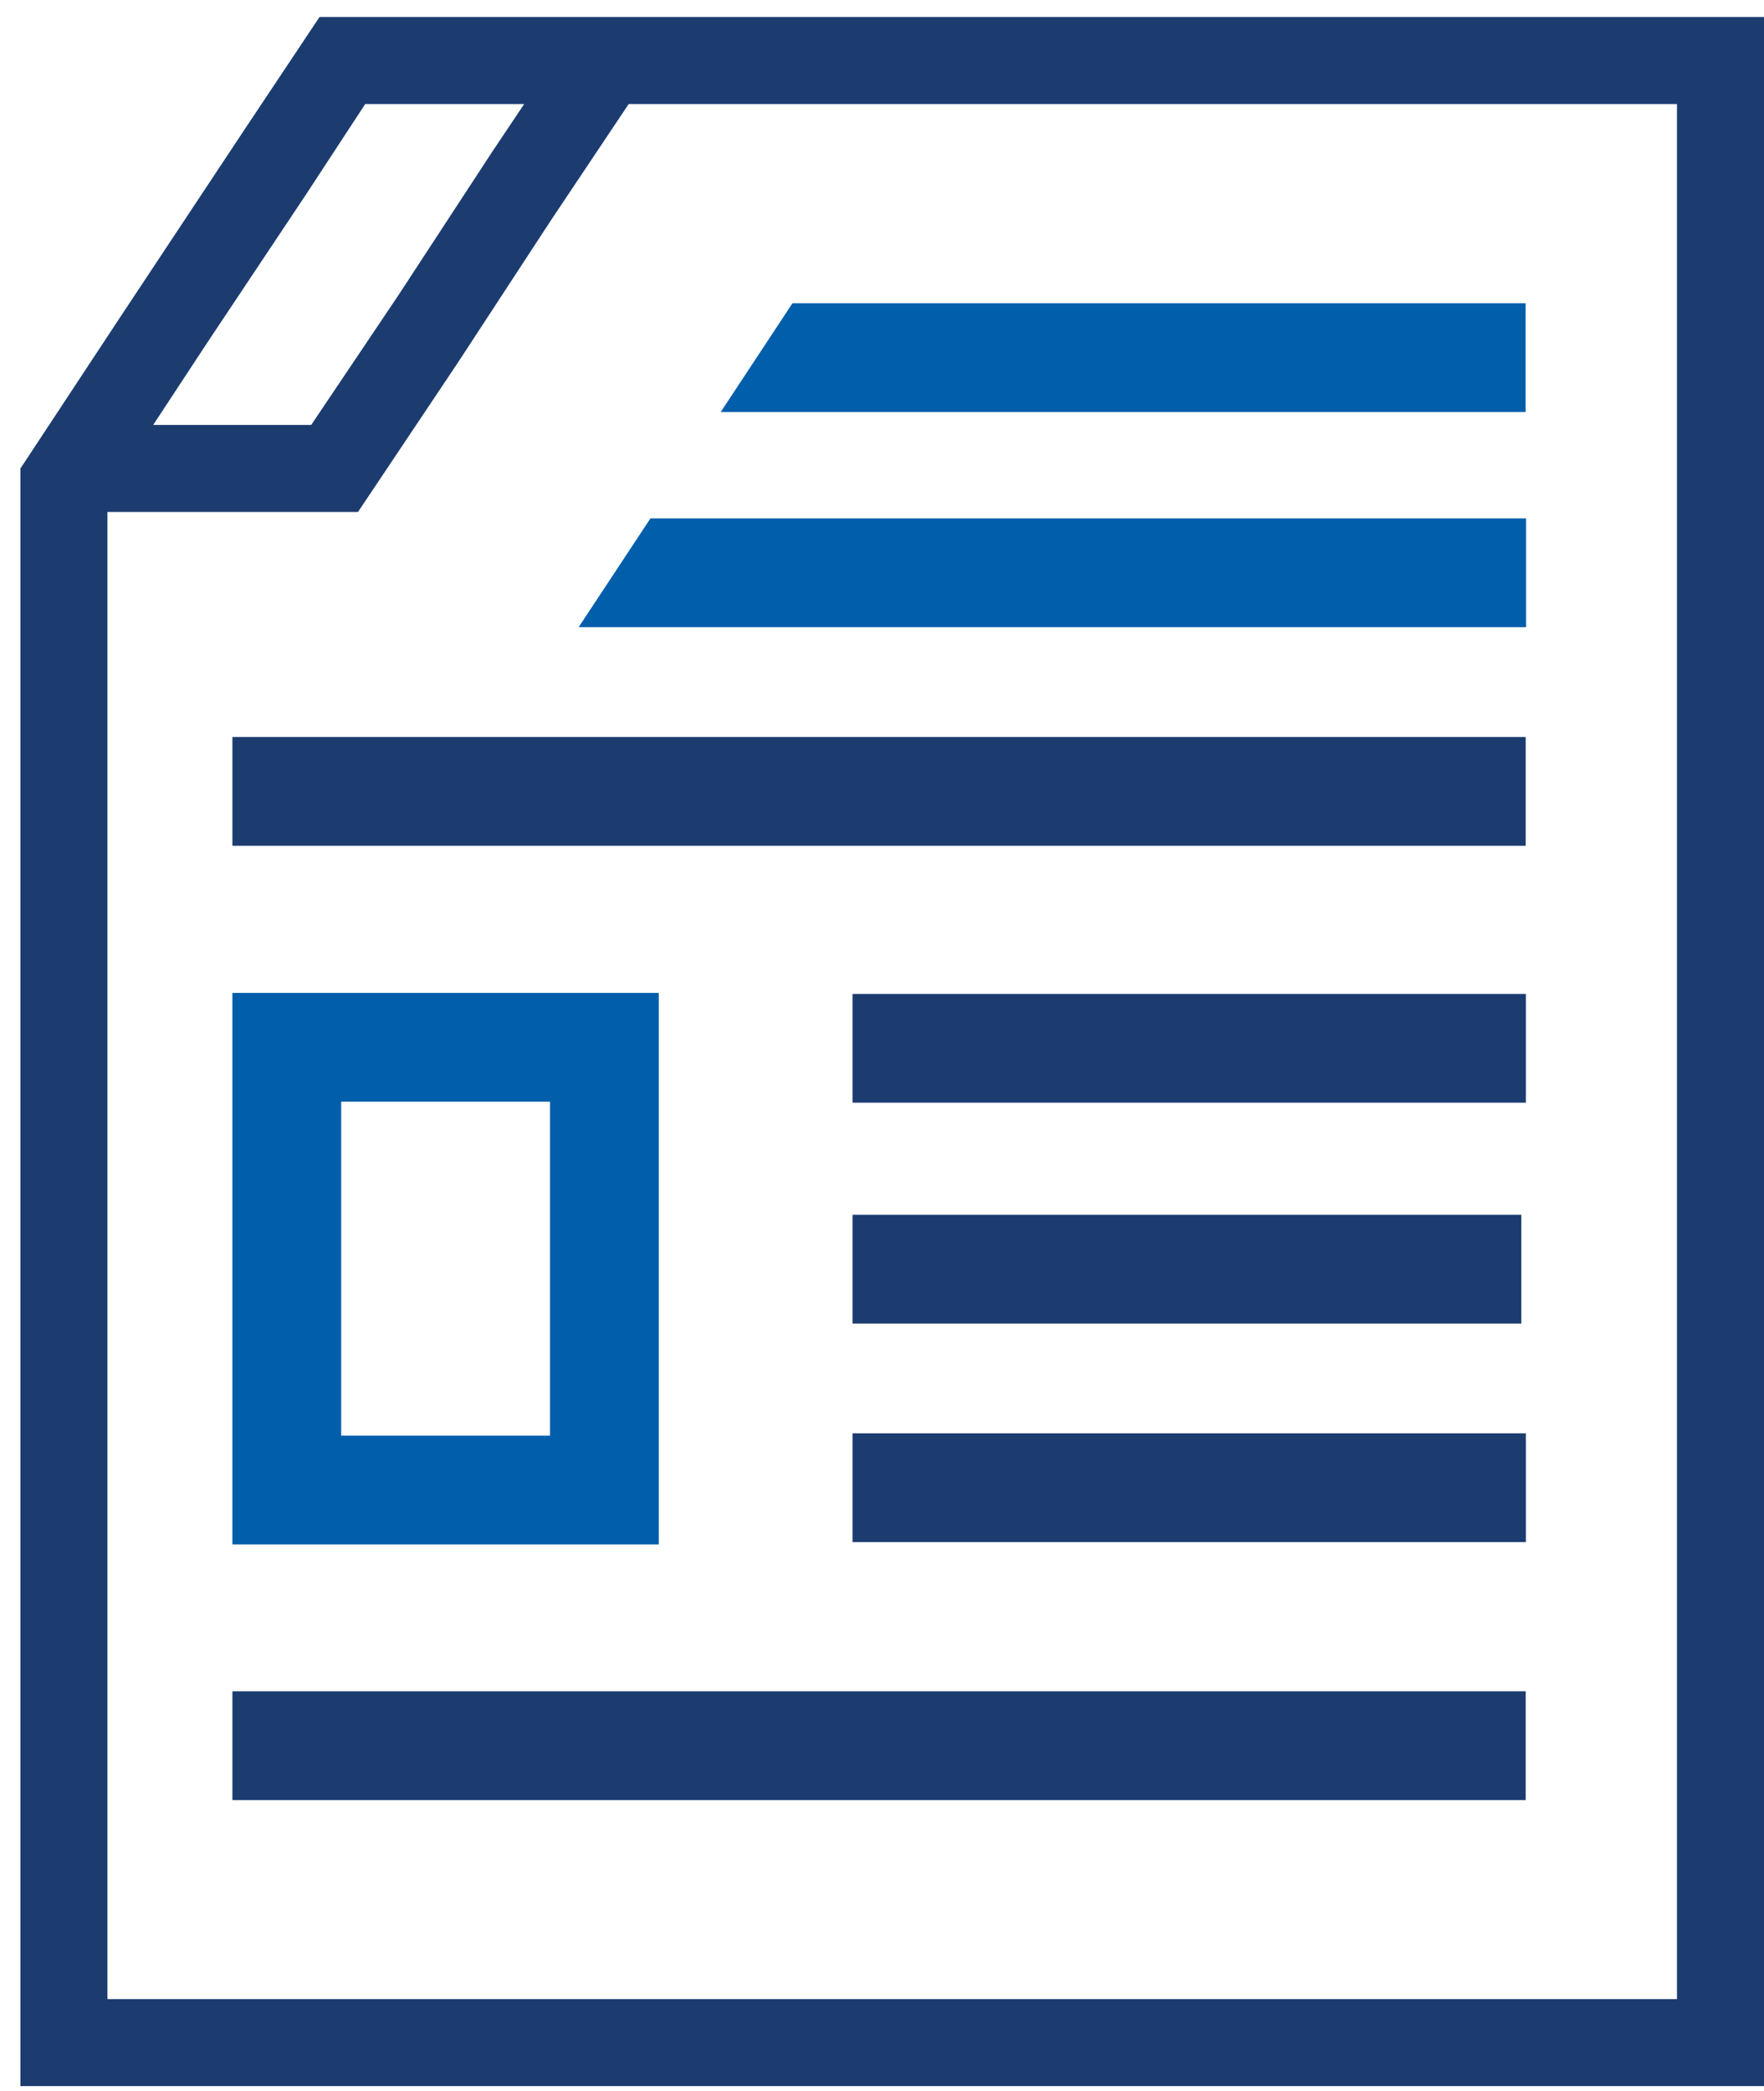 <?xml version="1.0" encoding="UTF-8"?> <svg xmlns="http://www.w3.org/2000/svg" width="81" height="96" viewBox="0 0 81 96" fill="none"><path d="M70.057 77.65V82.645H10.672V77.65H70.057Z" fill="#1C3C70"></path><path d="M69.856 60.768V55.773H39.148V60.768H69.856Z" fill="#1C3C70"></path><path d="M70.065 65.807V70.801H39.148V65.807H70.065Z" fill="#1C3C70"></path><path d="M70.065 50.627V45.633H39.148V50.627H70.065Z" fill="#1C3C70"></path><path fill-rule="evenodd" clip-rule="evenodd" d="M81 0.781H14.672L11.176 6.026L5.483 14.616L0.938 21.509V95.777H81V0.781ZM77.004 4.777H28.868L25.328 10.07L20.983 16.713L16.438 23.506H4.933V91.782H77.004V4.777ZM7.034 19.51H14.29L18.286 13.566L22.631 6.924L24.07 4.777H16.77L14.023 8.972L9.528 15.715L7.034 19.51Z" fill="#1C3C70"></path><path d="M70.057 33.836V38.831H49.879H26.904H10.672V33.836H25.855H51.777H70.057Z" fill="#1C3C70"></path><path d="M70.053 13.922V18.916H54.57H44.481H33.094L36.39 13.922H43.682H55.569H70.053Z" fill="#005EAB"></path><path d="M70.073 23.801V28.795H46.149H35.56H26.57L29.867 23.801H37.009H45.25H70.073Z" fill="#005EAB"></path><path d="M25.256 50.581V65.914H15.666V50.581H25.256ZM30.25 45.586H10.672V70.908H30.25V45.586Z" fill="#005EAB"></path></svg> 